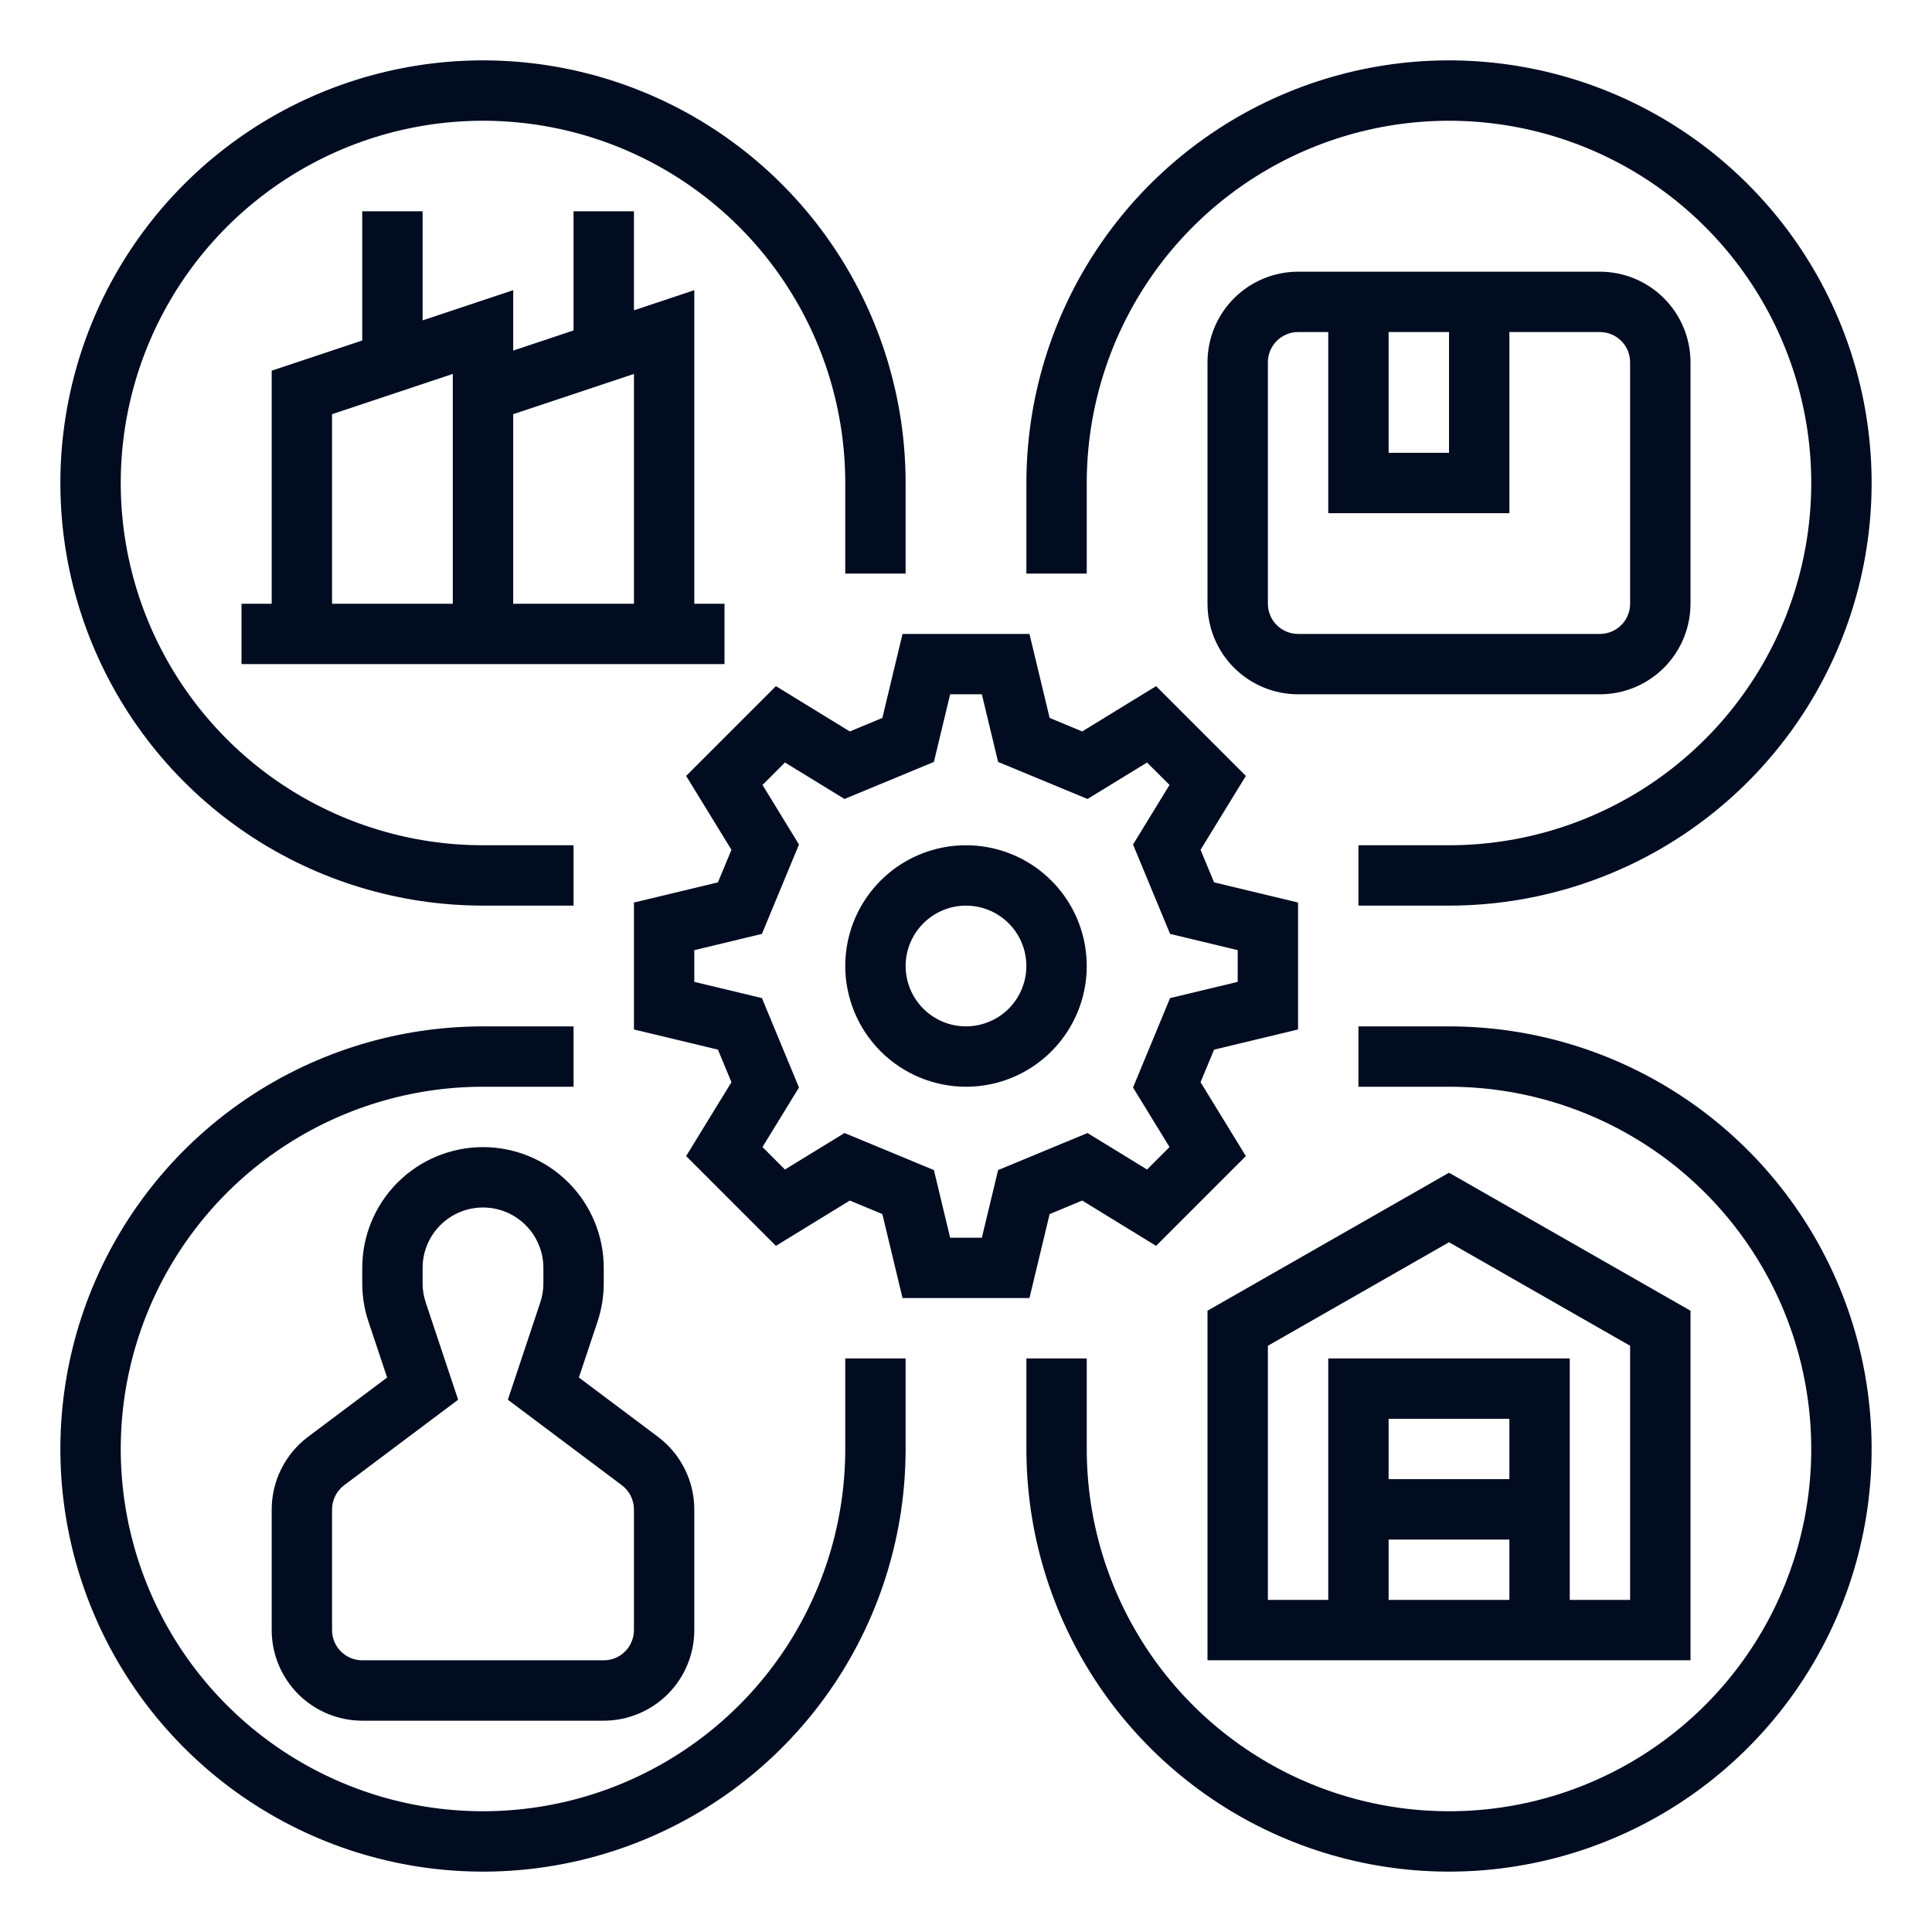<svg width="62" height="62" viewBox="0 0 62 62" fill="none" xmlns="http://www.w3.org/2000/svg">
<path d="M27.271 38.527L28.316 38.961L28.963 41.656H33.037L33.684 38.961L34.729 38.527L37.1 39.981L39.981 37.1L38.527 34.729L38.961 33.684L41.656 33.037V28.963L38.961 28.316L38.527 27.271L39.981 24.9L37.1 22.019L34.729 23.473L33.684 23.039L33.037 20.344H28.963L28.316 23.039L27.271 23.473L24.9 22.019L22.019 24.9L23.473 27.271L23.039 28.316L20.344 28.963V33.037L23.039 33.684L23.473 34.729L22.019 37.1L24.9 39.981L27.271 38.527ZM24.451 32.03L22.281 31.509V30.491L24.451 29.97L25.64 27.101L24.47 25.19L25.19 24.469L27.101 25.64L29.97 24.451L30.491 22.281H31.509L32.03 24.451L34.899 25.64L36.81 24.47L37.531 25.19L36.36 27.101L37.549 29.97L39.719 30.491V31.509L37.549 32.03L36.36 34.899L37.531 36.81L36.81 37.531L34.899 36.36L32.03 37.549L31.509 39.719H30.491L29.97 37.549L27.101 36.36L25.19 37.531L24.469 36.81L25.64 34.899L24.451 32.03Z" fill="#010C21"/>
<path d="M31 34.875C31.766 34.875 32.516 34.648 33.153 34.222C33.79 33.796 34.287 33.191 34.58 32.483C34.873 31.775 34.95 30.996 34.8 30.244C34.651 29.492 34.282 28.802 33.74 28.26C33.198 27.718 32.508 27.349 31.756 27.2C31.004 27.05 30.225 27.127 29.517 27.42C28.809 27.713 28.204 28.21 27.778 28.847C27.352 29.484 27.125 30.234 27.125 31C27.126 32.027 27.535 33.012 28.261 33.739C28.988 34.465 29.973 34.874 31 34.875ZM31 29.062C31.383 29.062 31.758 29.176 32.076 29.389C32.395 29.602 32.643 29.904 32.79 30.259C32.937 30.613 32.975 31.002 32.9 31.378C32.825 31.754 32.641 32.099 32.37 32.37C32.099 32.641 31.754 32.825 31.378 32.9C31.002 32.975 30.613 32.937 30.259 32.79C29.904 32.643 29.602 32.395 29.389 32.076C29.176 31.758 29.062 31.383 29.062 31C29.063 30.486 29.267 29.994 29.631 29.631C29.994 29.267 30.486 29.063 31 29.062Z" fill="#010C21"/>
<path d="M54.25 42.062L46.5 37.634L38.75 42.062V53.281H54.25V42.062ZM48.438 47.468H44.562V45.531H48.438V47.468ZM44.562 49.406H48.438V51.343H44.562V49.406ZM52.312 51.343H50.375V43.593H42.625V51.343H40.688V43.187L46.5 39.865L52.312 43.187V51.343Z" fill="#010C21"/>
<path d="M15.5 29.062H18.406V27.125H15.5C13.201 27.125 10.953 26.443 9.041 25.166C7.13 23.889 5.64 22.073 4.76 19.949C3.88 17.825 3.65 15.487 4.098 13.232C4.547 10.977 5.654 8.906 7.28 7.28C8.906 5.654 10.977 4.547 13.232 4.098C15.487 3.65 17.825 3.88 19.949 4.76C22.073 5.64 23.889 7.13 25.166 9.041C26.443 10.953 27.125 13.201 27.125 15.5V18.406H29.062V15.5C29.062 12.818 28.267 10.195 26.777 7.965C25.287 5.735 23.168 3.996 20.69 2.97C18.212 1.943 15.485 1.675 12.854 2.198C10.223 2.721 7.807 4.013 5.91 5.91C4.013 7.807 2.721 10.223 2.198 12.854C1.675 15.485 1.943 18.212 2.97 20.69C3.996 23.168 5.735 25.287 7.965 26.777C10.195 28.267 12.818 29.062 15.5 29.062Z" fill="#010C21"/>
<path d="M34.875 15.5C34.875 13.201 35.557 10.953 36.834 9.041C38.111 7.13 39.927 5.64 42.051 4.76C44.175 3.88 46.513 3.65 48.768 4.098C51.023 4.547 53.094 5.654 54.72 7.28C56.346 8.906 57.453 10.977 57.902 13.232C58.35 15.487 58.12 17.825 57.24 19.949C56.36 22.073 54.87 23.889 52.959 25.166C51.047 26.443 48.799 27.125 46.5 27.125H43.594V29.062H46.5C49.182 29.062 51.805 28.267 54.035 26.777C56.265 25.287 58.004 23.168 59.03 20.69C60.057 18.212 60.325 15.485 59.802 12.854C59.279 10.223 57.987 7.807 56.09 5.91C54.193 4.013 51.777 2.721 49.146 2.198C46.515 1.675 43.788 1.943 41.31 2.97C38.832 3.996 36.714 5.735 35.223 7.965C33.733 10.195 32.938 12.818 32.938 15.5V18.406H34.875V15.5Z" fill="#010C21"/>
<path d="M27.125 46.5C27.125 48.799 26.443 51.047 25.166 52.959C23.889 54.87 22.073 56.36 19.949 57.24C17.825 58.12 15.487 58.35 13.232 57.902C10.977 57.453 8.906 56.346 7.28 54.72C5.654 53.094 4.547 51.023 4.098 48.768C3.65 46.513 3.88 44.175 4.76 42.051C5.64 39.927 7.13 38.111 9.041 36.834C10.953 35.557 13.201 34.875 15.5 34.875H18.406V32.938H15.5C12.818 32.938 10.195 33.733 7.965 35.223C5.735 36.714 3.996 38.832 2.97 41.31C1.943 43.788 1.675 46.515 2.198 49.146C2.721 51.777 4.013 54.193 5.91 56.09C7.807 57.987 10.223 59.279 12.854 59.802C15.485 60.325 18.212 60.057 20.69 59.03C23.168 58.004 25.287 56.265 26.777 54.035C28.267 51.805 29.062 49.182 29.062 46.5V43.594H27.125V46.5Z" fill="#010C21"/>
<path d="M46.5 32.938H43.594V34.875H46.5C48.799 34.875 51.047 35.557 52.959 36.834C54.87 38.111 56.36 39.927 57.24 42.051C58.12 44.175 58.35 46.513 57.902 48.768C57.453 51.023 56.346 53.094 54.72 54.72C53.094 56.346 51.023 57.453 48.768 57.902C46.513 58.35 44.175 58.12 42.051 57.24C39.927 56.36 38.111 54.87 36.834 52.959C35.557 51.047 34.875 48.799 34.875 46.5V43.594H32.938V46.5C32.938 49.182 33.733 51.805 35.223 54.035C36.714 56.265 38.832 58.004 41.31 59.03C43.788 60.057 46.515 60.325 49.146 59.802C51.777 59.279 54.193 57.987 56.09 56.09C57.987 54.193 59.279 51.777 59.802 49.146C60.325 46.515 60.057 43.788 59.03 41.31C58.004 38.832 56.265 36.714 54.035 35.223C51.805 33.733 49.182 32.938 46.5 32.938Z" fill="#010C21"/>
<path d="M8.719 48.438V52.312C8.72 53.083 9.026 53.822 9.571 54.367C10.116 54.911 10.854 55.218 11.625 55.219H19.375C20.145 55.218 20.884 54.911 21.429 54.367C21.974 53.822 22.28 53.083 22.281 52.312V48.438C22.28 47.986 22.175 47.542 21.973 47.139C21.771 46.735 21.479 46.384 21.119 46.112L18.577 44.206L19.176 42.41C19.308 42.015 19.375 41.601 19.375 41.185V40.688C19.375 39.66 18.967 38.674 18.24 37.947C17.513 37.221 16.528 36.812 15.5 36.812C14.472 36.812 13.487 37.221 12.76 37.947C12.033 38.674 11.625 39.66 11.625 40.688V41.185C11.625 41.601 11.692 42.015 11.824 42.41L12.423 44.206L9.881 46.112C9.521 46.384 9.229 46.735 9.027 47.139C8.825 47.542 8.72 47.986 8.719 48.438ZM10.656 48.438C10.657 48.287 10.692 48.139 10.759 48.005C10.826 47.87 10.924 47.753 11.044 47.663L14.702 44.919L13.662 41.797C13.596 41.6 13.562 41.393 13.562 41.185V40.688C13.562 40.174 13.767 39.681 14.13 39.318C14.493 38.954 14.986 38.75 15.5 38.75C16.014 38.75 16.507 38.954 16.87 39.318C17.233 39.681 17.438 40.174 17.438 40.688V41.185C17.438 41.393 17.404 41.6 17.338 41.797L16.298 44.919L19.956 47.663C20.076 47.753 20.174 47.87 20.241 48.005C20.308 48.139 20.343 48.287 20.344 48.438V52.312C20.343 52.569 20.241 52.816 20.06 52.997C19.878 53.179 19.632 53.281 19.375 53.281H11.625C11.368 53.281 11.122 53.179 10.94 52.997C10.759 52.816 10.656 52.569 10.656 52.312V48.438Z" fill="#010C21"/>
<path d="M54.25 19.375V11.625C54.249 10.854 53.943 10.116 53.398 9.571C52.853 9.026 52.114 8.72 51.344 8.719H41.656C40.886 8.72 40.147 9.026 39.602 9.571C39.057 10.116 38.751 10.854 38.75 11.625V19.375C38.751 20.145 39.057 20.884 39.602 21.429C40.147 21.974 40.886 22.28 41.656 22.281H51.344C52.114 22.28 52.853 21.974 53.398 21.429C53.943 20.884 54.249 20.145 54.25 19.375ZM44.562 10.656H46.5V14.531H44.562V10.656ZM40.688 19.375V11.625C40.688 11.368 40.79 11.122 40.972 10.94C41.153 10.759 41.399 10.656 41.656 10.656H42.625V16.469H48.438V10.656H51.344C51.601 10.656 51.847 10.759 52.028 10.94C52.21 11.122 52.312 11.368 52.312 11.625V19.375C52.312 19.632 52.21 19.878 52.028 20.06C51.847 20.241 51.601 20.343 51.344 20.344H41.656C41.399 20.343 41.153 20.241 40.972 20.06C40.79 19.878 40.688 19.632 40.688 19.375Z" fill="#010C21"/>
<path d="M11.625 6.781V10.927L8.719 11.896V19.375H7.75V21.312H23.25V19.375H22.281V9.312L20.344 9.958V6.781H18.406V10.604L16.469 11.25V9.312L13.562 10.281V6.781H11.625ZM20.344 12V19.375H16.469V13.292L20.344 12ZM14.531 19.375H10.656V13.292L14.531 12V19.375Z" fill="#010C21"/>
</svg>
